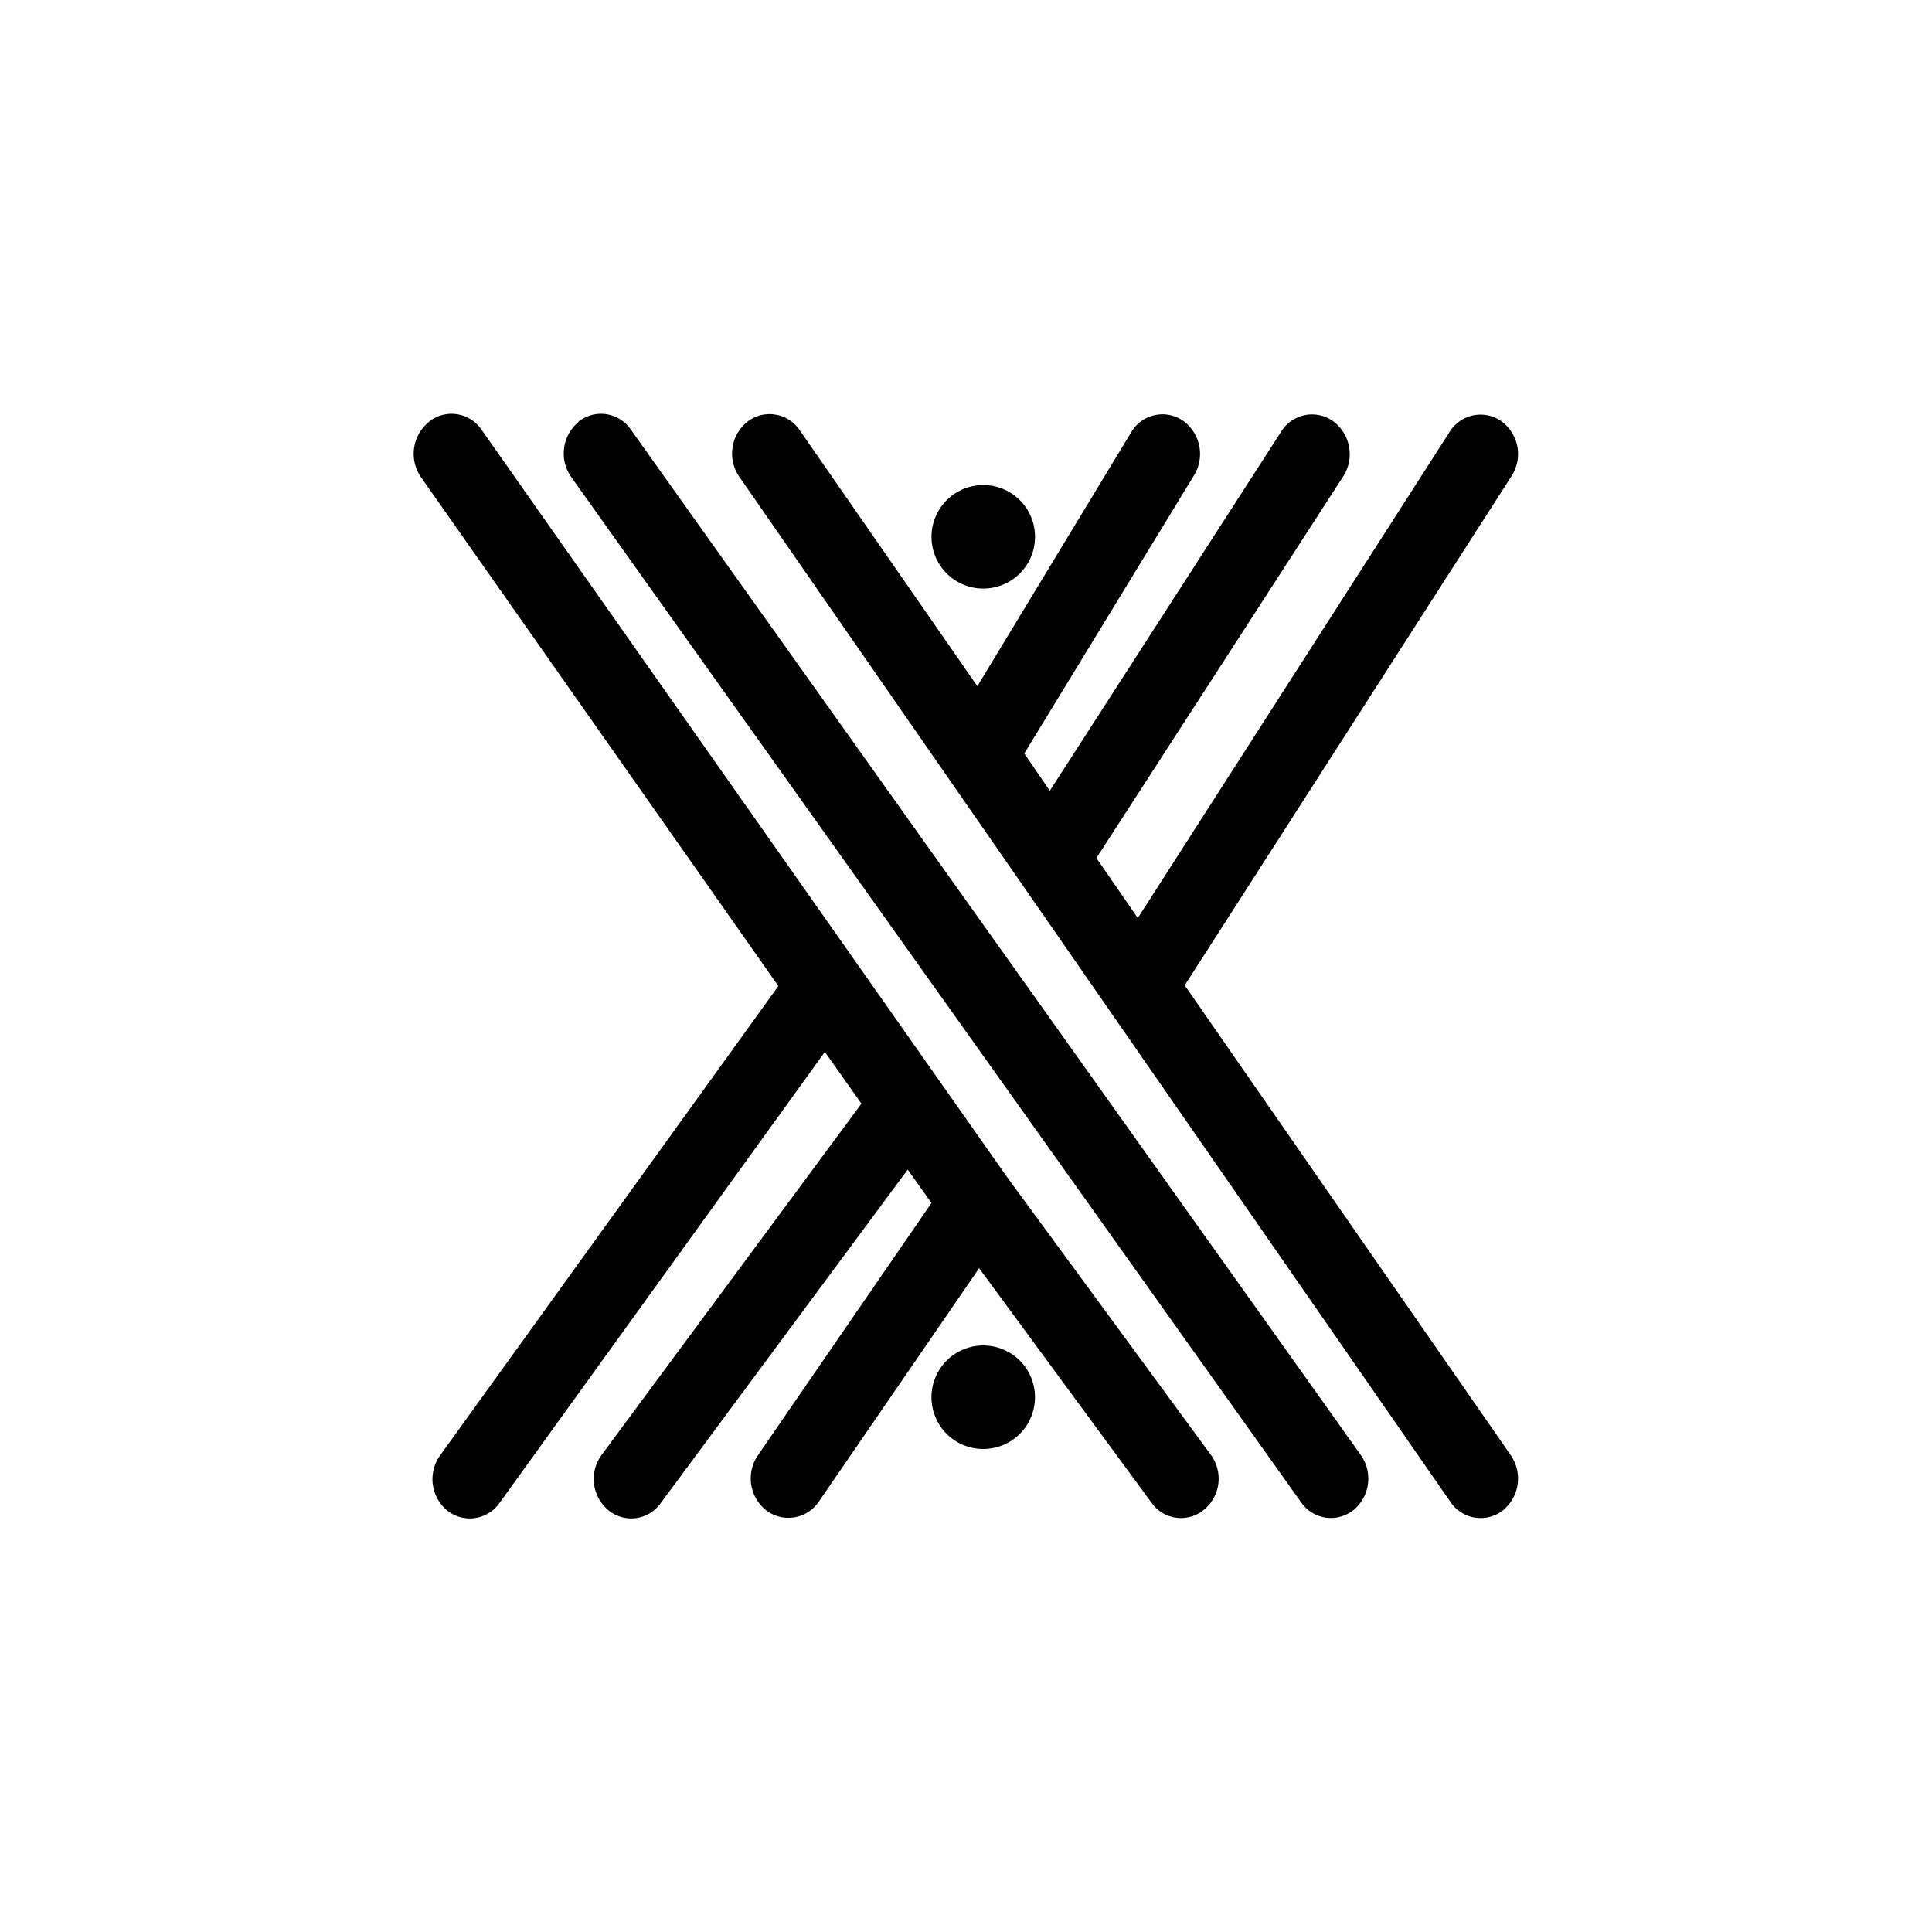 <?xml version="1.0" encoding="utf-8"?>
<!-- Generator: www.svgicons.com -->
<svg xmlns="http://www.w3.org/2000/svg" width="800" height="800" viewBox="0 0 24 24">
<path fill="currentColor" d="M9.287 5.237a.45.45 0 0 1 .647.107l2.207 3.18l1.916-3.162a.45.45 0 0 1 .647-.13a.51.51 0 0 1 .12.687l-2.1 3.441l.317.463l2.88-4.47a.45.45 0 0 1 .652-.111a.51.51 0 0 1 .107.685l-3.06 4.732l.514.745l3.879-6.047a.45.45 0 0 1 .643-.12a.504.504 0 0 1 .115.686l-4.054 6.317l4.05 5.837a.51.51 0 0 1-.098.686a.45.45 0 0 1-.652-.107L9.184 5.923a.506.506 0 0 1 .103-.686m-3.956 0a.45.45 0 0 1 .652.103l6.54 9.3l2.516 3.429a.5.5 0 0 1-.082.685a.447.447 0 0 1-.651-.085l-2.143-2.915l-1.993 2.902a.456.456 0 0 1-.651.107a.506.506 0 0 1-.103-.686l2.155-3.133l-.295-.415l-3.069 4.144a.447.447 0 0 1-.651.086a.505.505 0 0 1-.082-.686l3.227-4.363l-.454-.643l-4.041 5.602a.45.45 0 0 1-.652.094a.506.506 0 0 1-.085-.686l4.2-5.828l-4.44-6.322a.51.51 0 0 1 .098-.685zm1.856 0a.45.45 0 0 1 .652.103l9.064 12.733a.507.507 0 0 1-.09.686a.45.45 0 0 1-.652-.099L7.097 5.927a.507.507 0 0 1 .09-.685zm5.67 1.406a.643.643 0 1 1-1.285 0a.643.643 0 0 1 1.285 0M12.214 18a.643.643 0 1 0 0-1.286a.643.643 0 0 0 0 1.286"/>
</svg>